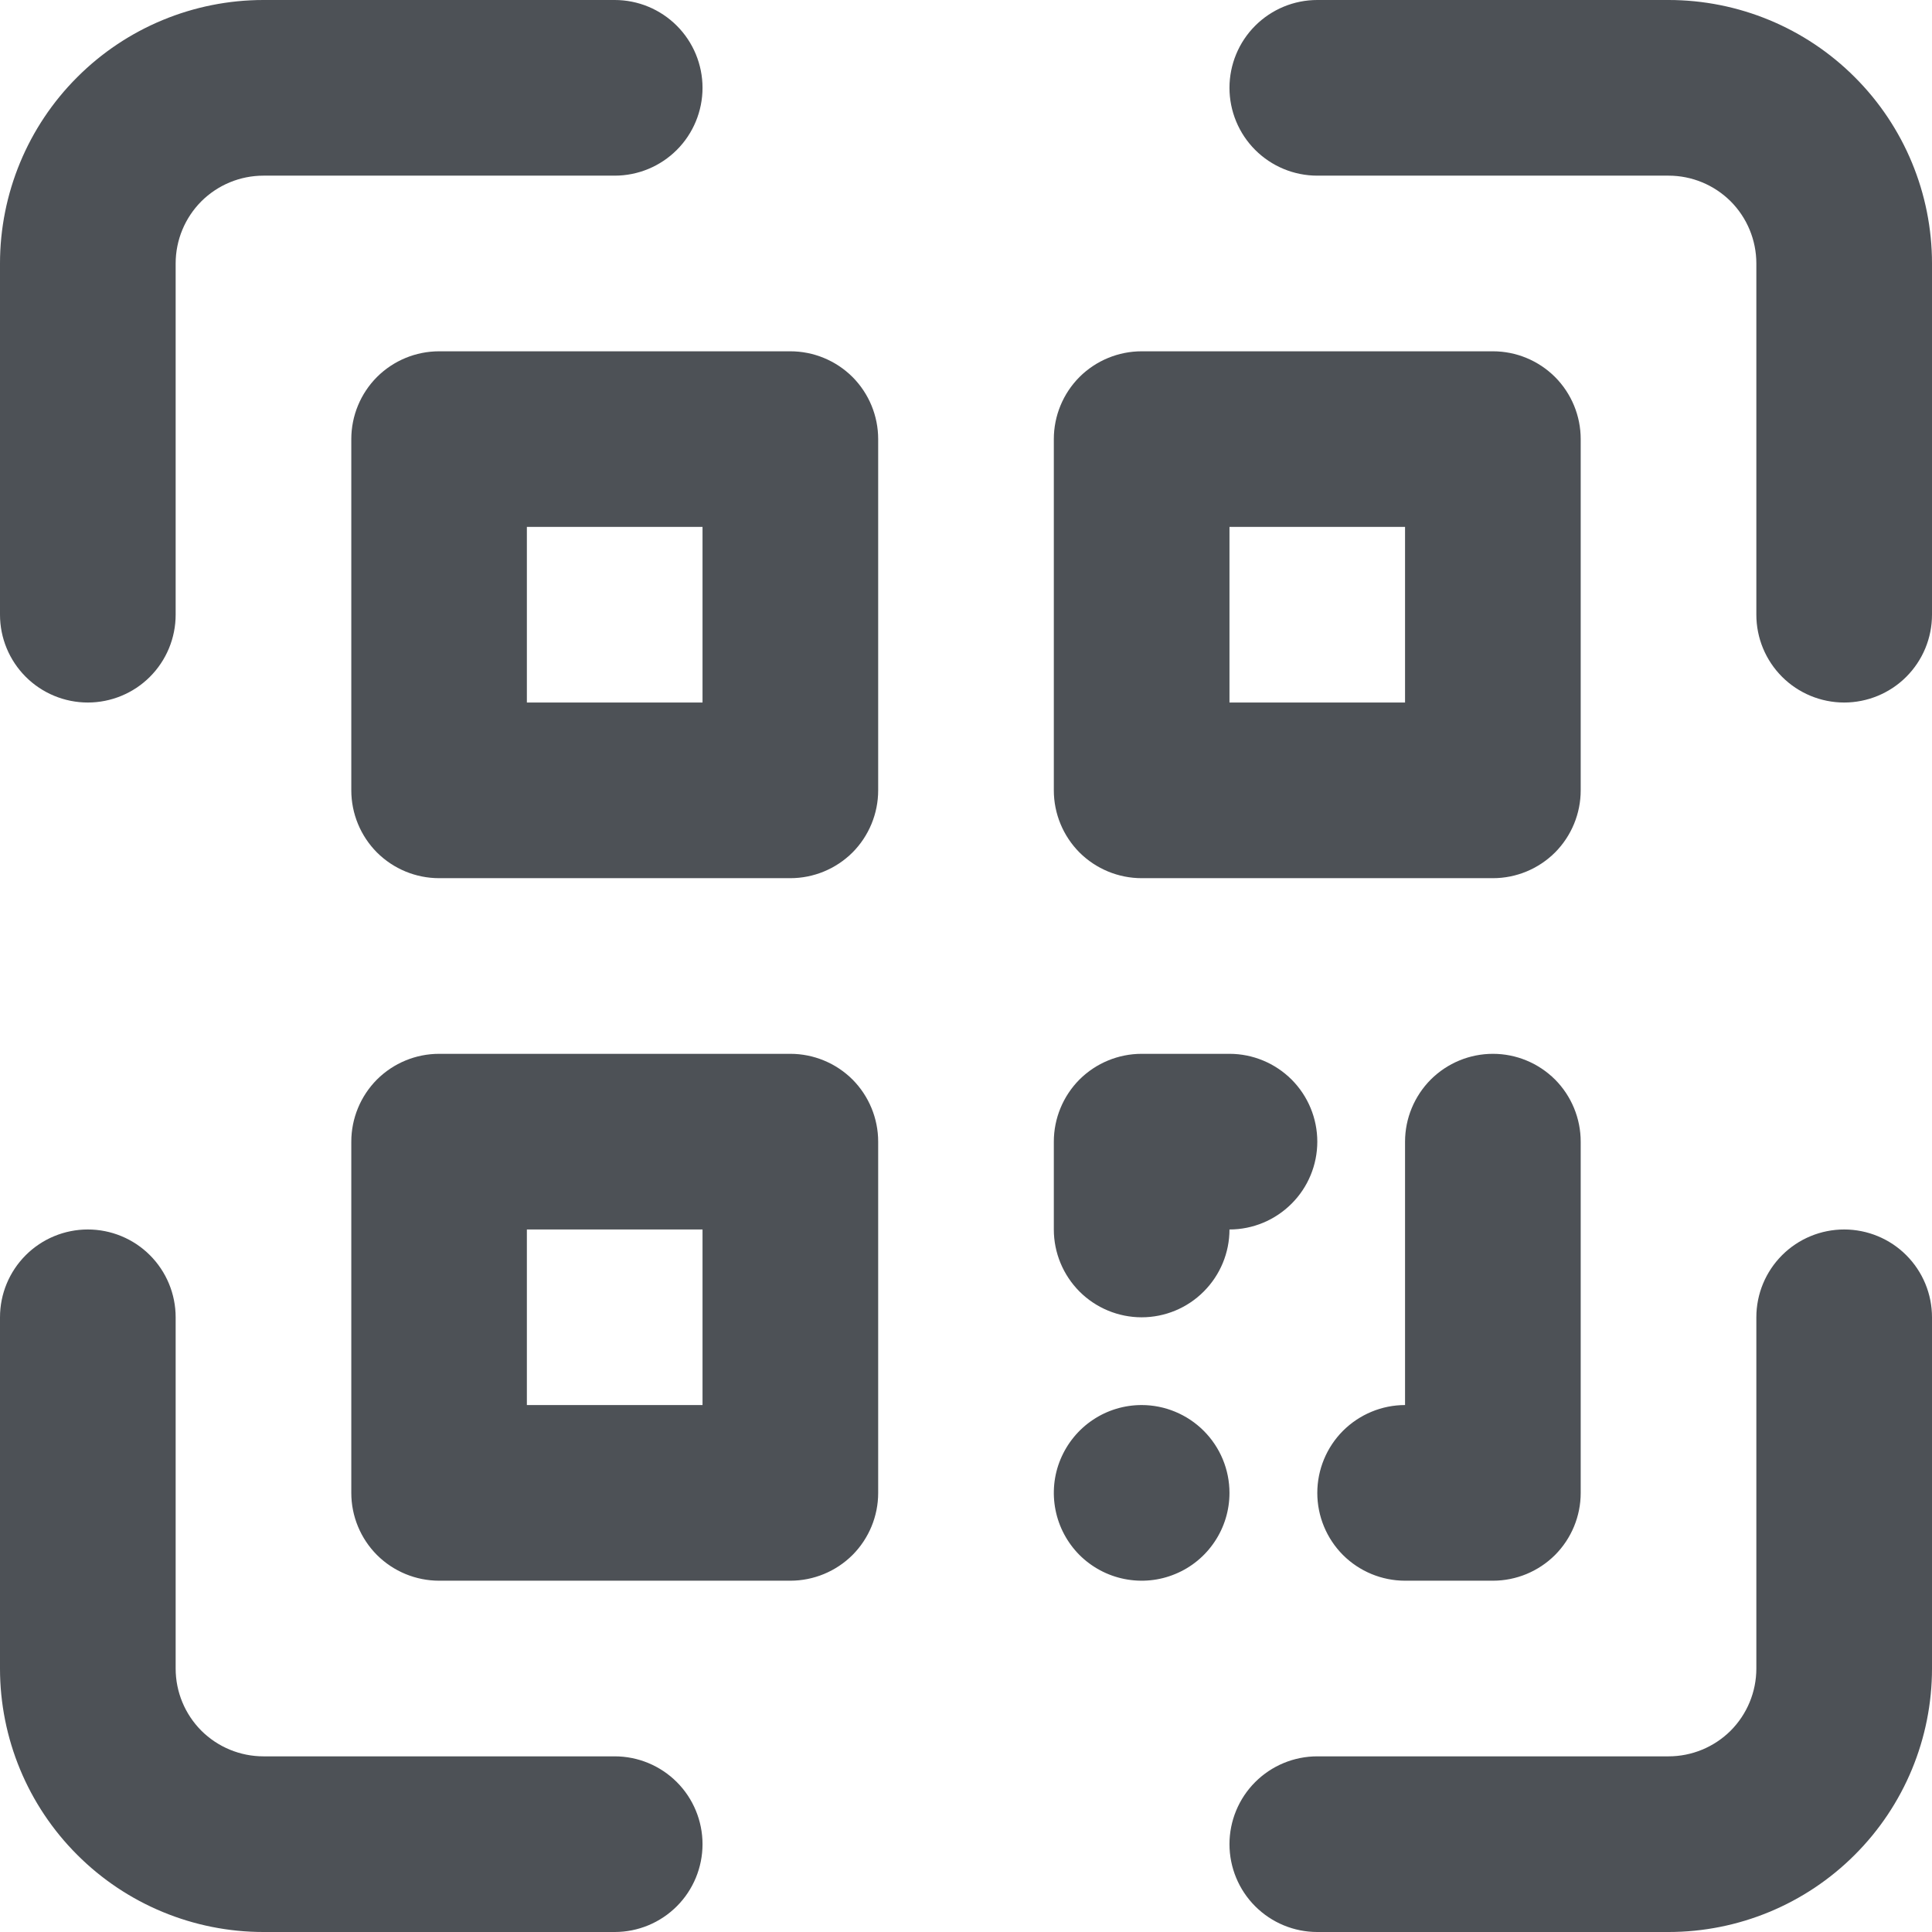 <svg width="24" height="24" viewBox="0 0 24 24" fill="none" xmlns="http://www.w3.org/2000/svg">
<path id="Vector" d="M7.636 21.818H3.273C2.983 21.818 2.706 21.703 2.501 21.499C2.297 21.294 2.182 21.017 2.182 20.727V16.364C2.182 16.074 2.067 15.797 1.862 15.592C1.658 15.388 1.38 15.273 1.091 15.273C0.802 15.273 0.524 15.388 0.32 15.592C0.115 15.797 0 16.074 0 16.364V20.727C0 21.595 0.345 22.428 0.959 23.041C1.572 23.655 2.405 24 3.273 24H7.636C7.926 24 8.203 23.885 8.408 23.68C8.612 23.476 8.727 23.198 8.727 22.909C8.727 22.62 8.612 22.342 8.408 22.138C8.203 21.933 7.926 21.818 7.636 21.818ZM22.909 15.273C22.62 15.273 22.342 15.388 22.138 15.592C21.933 15.797 21.818 16.074 21.818 16.364V20.727C21.818 21.017 21.703 21.294 21.499 21.499C21.294 21.703 21.017 21.818 20.727 21.818H16.364C16.074 21.818 15.797 21.933 15.592 22.138C15.388 22.342 15.273 22.62 15.273 22.909C15.273 23.198 15.388 23.476 15.592 23.68C15.797 23.885 16.074 24 16.364 24H20.727C21.595 24 22.428 23.655 23.041 23.041C23.655 22.428 24 21.595 24 20.727V16.364C24 16.074 23.885 15.797 23.68 15.592C23.476 15.388 23.198 15.273 22.909 15.273ZM20.727 0H16.364C16.074 0 15.797 0.115 15.592 0.32C15.388 0.524 15.273 0.802 15.273 1.091C15.273 1.38 15.388 1.658 15.592 1.862C15.797 2.067 16.074 2.182 16.364 2.182H20.727C21.017 2.182 21.294 2.297 21.499 2.501C21.703 2.706 21.818 2.983 21.818 3.273V7.636C21.818 7.926 21.933 8.203 22.138 8.408C22.342 8.612 22.62 8.727 22.909 8.727C23.198 8.727 23.476 8.612 23.68 8.408C23.885 8.203 24 7.926 24 7.636V3.273C24 2.405 23.655 1.572 23.041 0.959C22.428 0.345 21.595 0 20.727 0ZM1.091 8.727C1.38 8.727 1.658 8.612 1.862 8.408C2.067 8.203 2.182 7.926 2.182 7.636V3.273C2.182 2.983 2.297 2.706 2.501 2.501C2.706 2.297 2.983 2.182 3.273 2.182H7.636C7.926 2.182 8.203 2.067 8.408 1.862C8.612 1.658 8.727 1.38 8.727 1.091C8.727 0.802 8.612 0.524 8.408 0.32C8.203 0.115 7.926 0 7.636 0H3.273C2.405 0 1.572 0.345 0.959 0.959C0.345 1.572 0 2.405 0 3.273V7.636C0 7.926 0.115 8.203 0.32 8.408C0.524 8.612 0.802 8.727 1.091 8.727ZM9.818 4.364H5.455C5.165 4.364 4.888 4.479 4.683 4.683C4.479 4.888 4.364 5.165 4.364 5.455V9.818C4.364 10.107 4.479 10.385 4.683 10.59C4.888 10.794 5.165 10.909 5.455 10.909H9.818C10.107 10.909 10.385 10.794 10.59 10.59C10.794 10.385 10.909 10.107 10.909 9.818V5.455C10.909 5.165 10.794 4.888 10.59 4.683C10.385 4.479 10.107 4.364 9.818 4.364ZM8.727 8.727H6.545V6.545H8.727V8.727ZM14.182 10.909H18.546C18.835 10.909 19.112 10.794 19.317 10.59C19.521 10.385 19.636 10.107 19.636 9.818V5.455C19.636 5.165 19.521 4.888 19.317 4.683C19.112 4.479 18.835 4.364 18.546 4.364H14.182C13.893 4.364 13.615 4.479 13.41 4.683C13.206 4.888 13.091 5.165 13.091 5.455V9.818C13.091 10.107 13.206 10.385 13.41 10.59C13.615 10.794 13.893 10.909 14.182 10.909ZM15.273 6.545H17.454V8.727H15.273V6.545ZM9.818 13.091H5.455C5.165 13.091 4.888 13.206 4.683 13.41C4.479 13.615 4.364 13.893 4.364 14.182V18.546C4.364 18.835 4.479 19.112 4.683 19.317C4.888 19.521 5.165 19.636 5.455 19.636H9.818C10.107 19.636 10.385 19.521 10.59 19.317C10.794 19.112 10.909 18.835 10.909 18.546V14.182C10.909 13.893 10.794 13.615 10.59 13.41C10.385 13.206 10.107 13.091 9.818 13.091ZM8.727 17.454H6.545V15.273H8.727V17.454ZM14.182 16.364C14.471 16.364 14.749 16.249 14.953 16.044C15.158 15.839 15.273 15.562 15.273 15.273C15.562 15.273 15.839 15.158 16.044 14.953C16.249 14.749 16.364 14.471 16.364 14.182C16.364 13.893 16.249 13.615 16.044 13.41C15.839 13.206 15.562 13.091 15.273 13.091H14.182C13.893 13.091 13.615 13.206 13.41 13.41C13.206 13.615 13.091 13.893 13.091 14.182V15.273C13.091 15.562 13.206 15.839 13.41 16.044C13.615 16.249 13.893 16.364 14.182 16.364ZM18.546 13.091C18.256 13.091 17.979 13.206 17.774 13.41C17.57 13.615 17.454 13.893 17.454 14.182V17.454C17.165 17.454 16.888 17.57 16.683 17.774C16.479 17.979 16.364 18.256 16.364 18.546C16.364 18.835 16.479 19.112 16.683 19.317C16.888 19.521 17.165 19.636 17.454 19.636H18.546C18.835 19.636 19.112 19.521 19.317 19.317C19.521 19.112 19.636 18.835 19.636 18.546V14.182C19.636 13.893 19.521 13.615 19.317 13.41C19.112 13.206 18.835 13.091 18.546 13.091ZM14.182 17.454C13.966 17.454 13.755 17.518 13.576 17.638C13.396 17.758 13.257 17.929 13.174 18.128C13.091 18.327 13.07 18.547 13.112 18.758C13.154 18.97 13.258 19.164 13.41 19.317C13.563 19.469 13.757 19.573 13.969 19.615C14.181 19.657 14.4 19.636 14.599 19.553C14.799 19.471 14.969 19.331 15.089 19.151C15.209 18.972 15.273 18.761 15.273 18.546C15.273 18.256 15.158 17.979 14.953 17.774C14.749 17.57 14.471 17.454 14.182 17.454Z" fill="#4D5156"/>
</svg>
